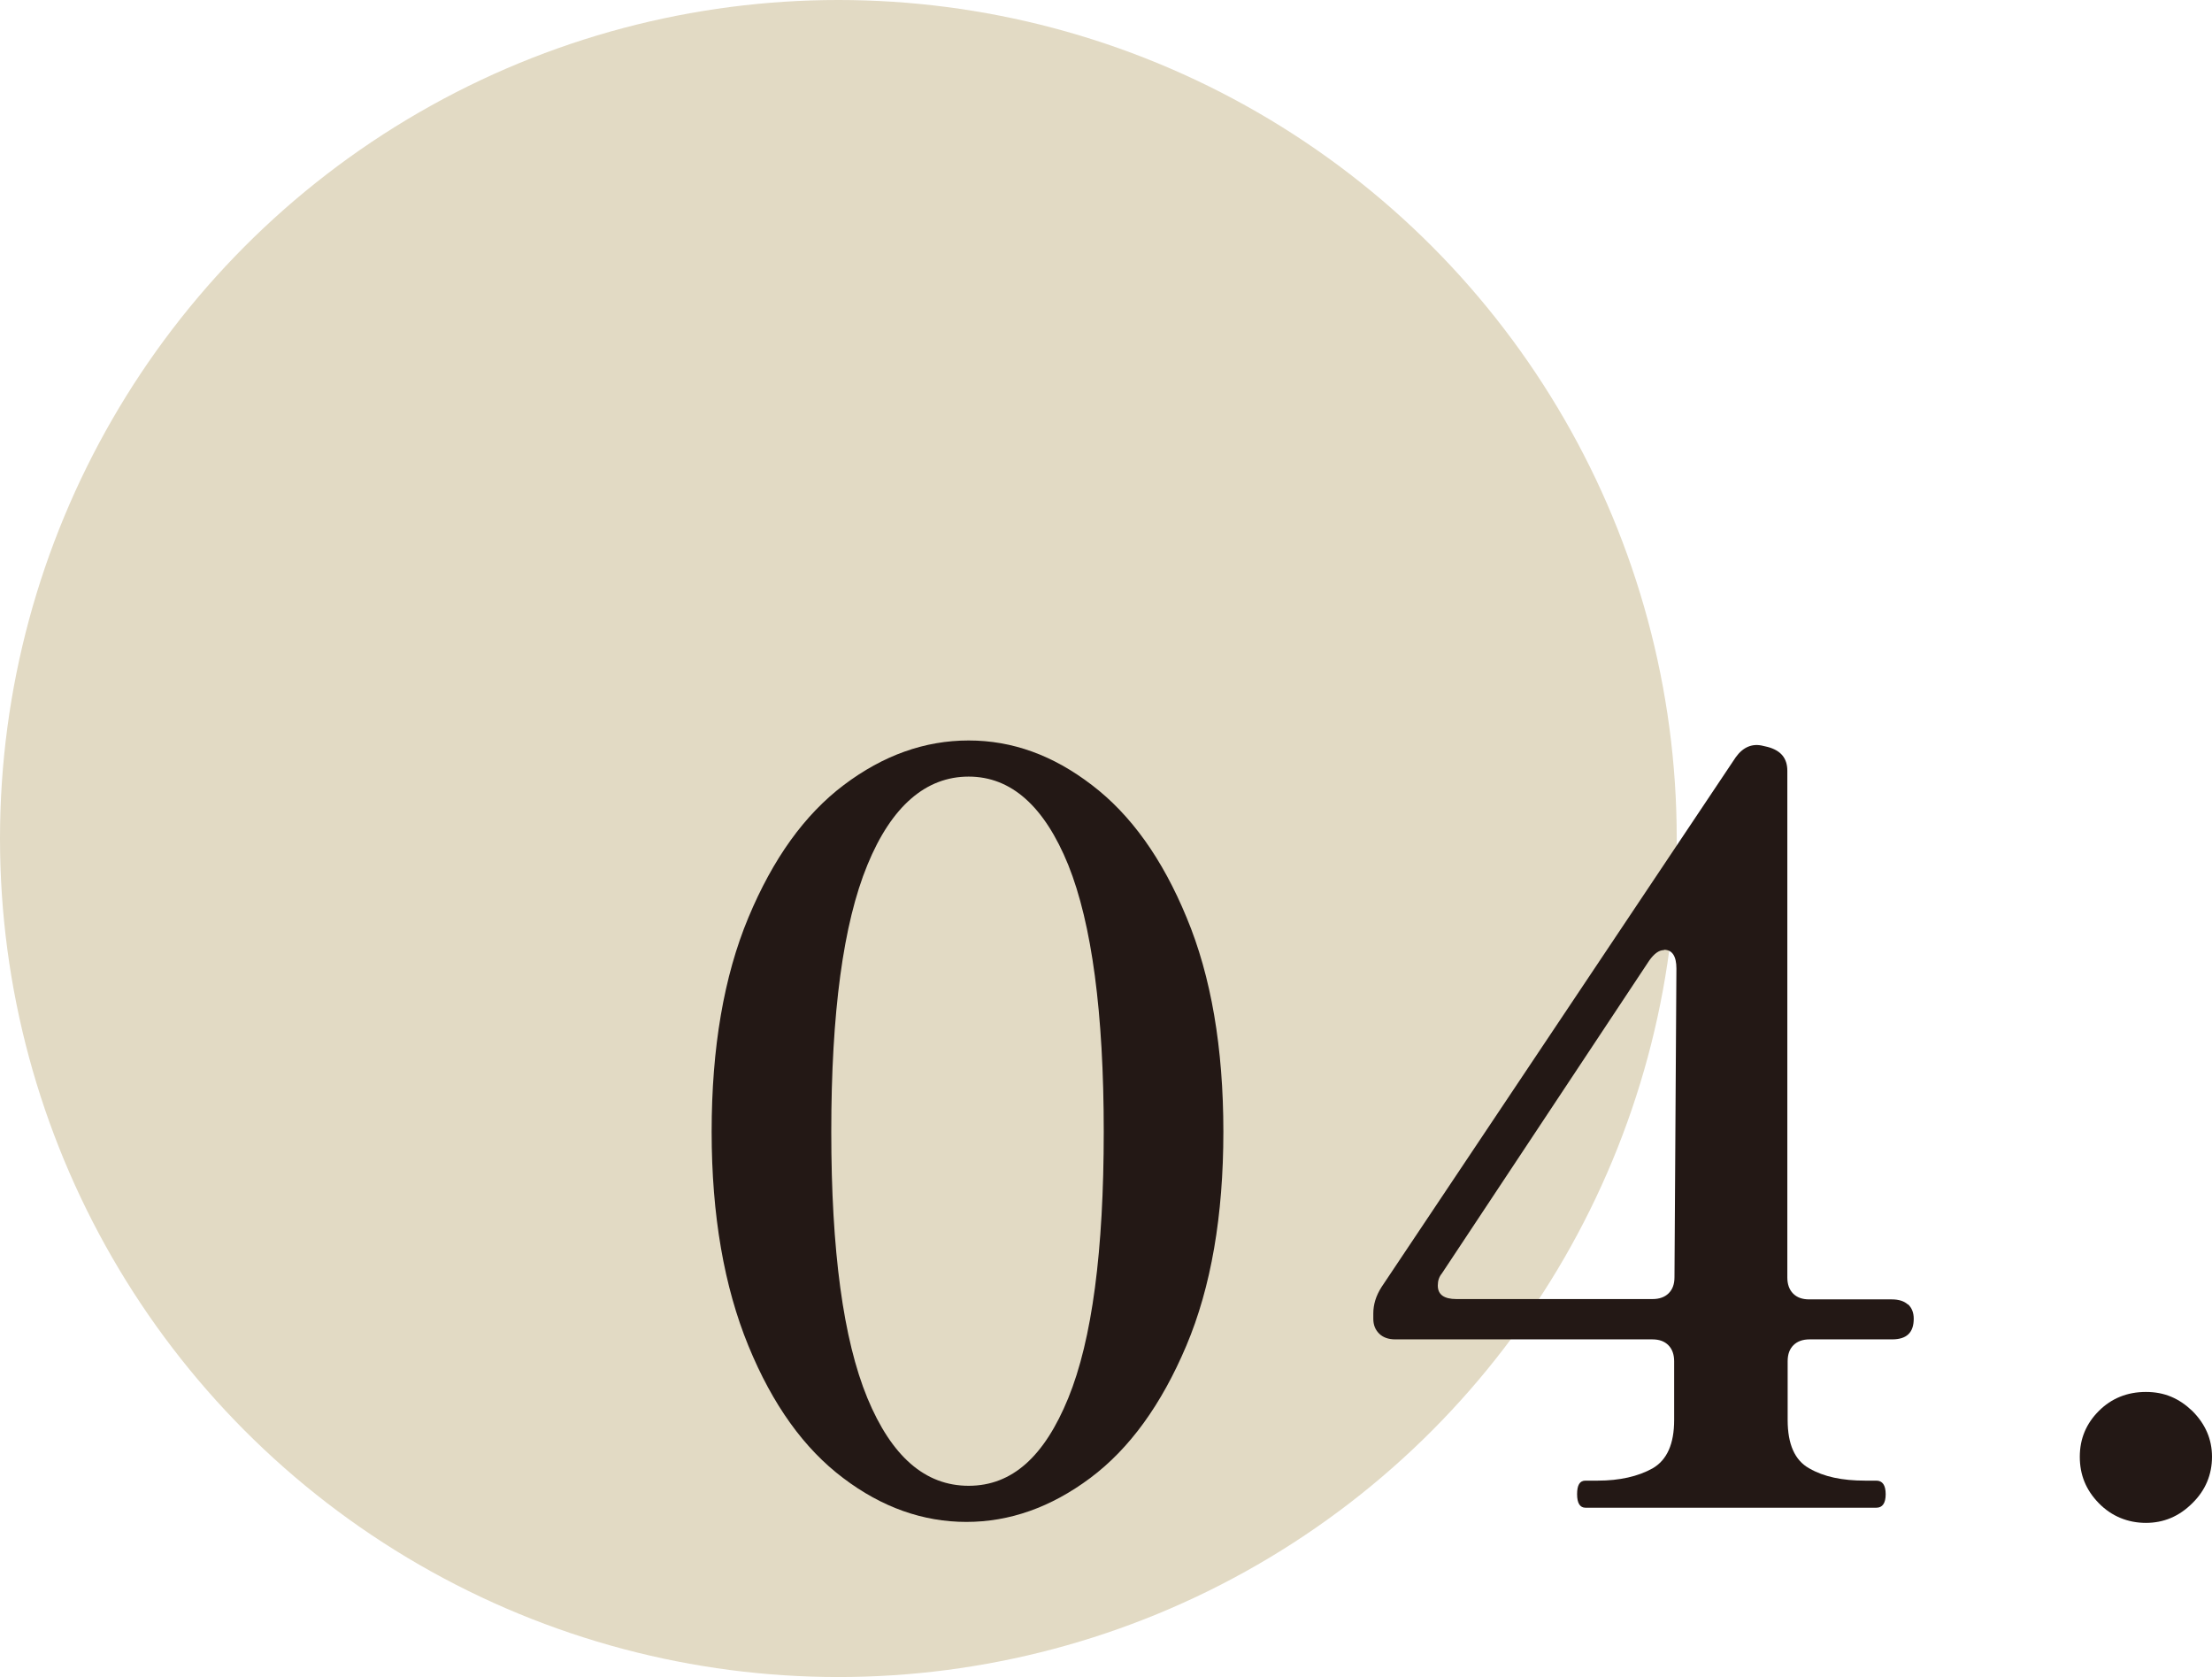 <?xml version="1.0" encoding="UTF-8"?>
<svg id="_圖層_2" data-name="圖層 2" xmlns="http://www.w3.org/2000/svg" viewBox="0 0 68.6 52">
  <defs>
    <style>
      .cls-1 {
        fill: #231815;
      }

      .cls-2 {
        fill: #e2dac4;
      }
    </style>
  </defs>
  <g id="_設計" data-name="設計">
    <g>
      <circle class="cls-2" cx="26" cy="26" r="26"/>
      <g>
        <path class="cls-1" d="M26.15,45.83c-1.21-.91-2.19-2.27-2.94-4.1s-1.14-4.04-1.14-6.64,.38-4.82,1.14-6.64,1.74-3.19,2.96-4.11c1.22-.92,2.51-1.38,3.87-1.38s2.62,.46,3.82,1.38c1.21,.92,2.19,2.29,2.94,4.11,.76,1.82,1.14,4.04,1.14,6.64s-.38,4.82-1.15,6.64-1.76,3.19-2.98,4.1c-1.22,.91-2.5,1.36-3.84,1.36s-2.62-.45-3.82-1.36Zm6.98-2.48c.74-1.81,1.1-4.57,1.1-8.26s-.37-6.45-1.1-8.27c-.74-1.82-1.77-2.74-3.09-2.74s-2.39,.91-3.14,2.74c-.75,1.82-1.12,4.58-1.12,8.27s.37,6.44,1.12,8.26c.75,1.81,1.79,2.72,3.14,2.72s2.35-.91,3.09-2.72Z"/>
        <path class="cls-1" d="M59.17,40.44c.12,.11,.18,.26,.18,.45,0,.43-.22,.64-.67,.64h-2.56c-.21,0-.38,.06-.5,.18-.12,.12-.18,.28-.18,.5v1.82c0,.75,.22,1.25,.67,1.5,.45,.26,1.02,.38,1.73,.38h.35c.19,0,.29,.14,.29,.42s-.1,.42-.29,.42h-9.02c-.17,0-.26-.14-.26-.42s.08-.42,.26-.42h.38c.68,0,1.25-.13,1.7-.38,.45-.26,.67-.76,.67-1.5v-1.82c0-.21-.06-.38-.18-.5s-.28-.18-.5-.18h-7.97c-.21,0-.38-.06-.5-.18-.12-.12-.18-.27-.18-.46v-.16c0-.28,.08-.55,.26-.83l10.98-16.42c.23-.32,.52-.44,.86-.35l.13,.03c.41,.11,.61,.35,.61,.74v15.71c0,.21,.06,.38,.18,.5,.12,.12,.28,.18,.5,.18h2.56c.21,0,.38,.05,.5,.16Zm-7.57-10.98c-.15,0-.3,.11-.45,.32l-6.43,9.7c-.09,.11-.13,.23-.13,.38,0,.28,.19,.42,.58,.42h6.08c.21,0,.38-.06,.5-.18s.18-.28,.18-.5l.06-9.57c0-.38-.13-.58-.38-.58Z"/>
        <path class="cls-1" d="M65.09,46.61c-.4-.41-.59-.88-.59-1.44s.2-1.03,.59-1.42c.39-.39,.88-.59,1.46-.59s1.03,.2,1.44,.59c.4,.4,.61,.87,.61,1.42s-.2,1.04-.61,1.44c-.41,.41-.89,.61-1.44,.61s-1.06-.2-1.46-.61Z"/>
      </g>
    </g>
  </g>
</svg>
